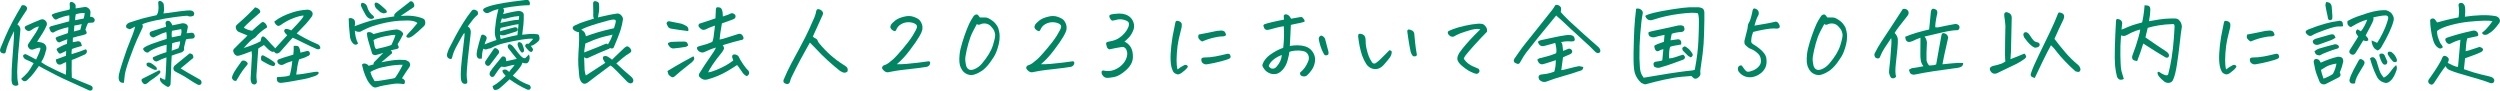 <?xml version="1.0" encoding="UTF-8"?><svg id="_レイヤー_2" xmlns="http://www.w3.org/2000/svg" viewBox="0 0 941.5 34.14"><defs><style>.cls-1{fill:#008563;stroke-width:0px;}</style></defs><g id="_レイヤー_1-2"><path class="cls-1" d="M6.91,31.96c-.43.33-.91.42-1.44.28-.53-.14-.85-.48-.97-1.02-.17-.68-.22-1.36-.14-2.04-.02-1.97.06-4.05.25-6.26v-.21c.19-2.3.37-4.55.52-6.77.16-2.21.21-3.61.16-4.2-.84,1.57-1.53,3.02-2.07,4.34-.54,1.32-.89,2.48-1.06,3.46-.12.49-.44.68-.97.56-.67-.07-1.07-.43-1.19-1.09.02-.4.12-.77.29-1.12l1.76-4.18c.77-1.8,1.72-3.75,2.84-5.84,1.13-2.09,2.11-3.81,2.95-5.17.1-.23.18-.42.25-.54.07-.13.26-.2.58-.23.7,0,1.2.32,1.51.95.07.23.02.54-.14.91-1.08,1.57-2.24,3.38-3.49,5.41.94.63,1.3,1.5,1.08,2.6l-.79,8.61-.07,1.27c-.17,2.09-.26,3.88-.29,5.38,0,1.78.1,3.09.29,3.94.1.33.14.64.14.95ZM7.99,29.67c.98-.84,1.77-1.61,2.36-2.29.59-.68,1.36-1.87,2.32-3.59-.82-.44-1.68-.85-2.59-1.23-.58-.19-1.01-.55-1.3-1.09-.1-.26-.1-.5,0-.74.24-.21.5-.33.79-.35.43.14.84.33,1.22.56l2.81,1.48c.34-.7.71-1.53,1.12-2.48.41-.95.56-1.6.47-1.95-.29-.05-.64-.02-1.06.09-.42.11-.89.26-1.42.47-.22.09-.43.14-.65.14-.58.02-1.04-.28-1.4-.91-.29-.47-.25-.93.11-1.37,1.34-2.02,2.27-3.4,2.77-4.17.5-.76.88-1.53,1.12-2.3-1.03.23-1.94.67-2.74,1.3-.91.66-1.72.55-2.41-.32-.34-.44-.28-.82.18-1.12,1.9-.89,3.8-1.71,5.72-2.46.67-.19,1.25-.04,1.73.46.48.49.64,1.05.47,1.69-.41.98-.94,1.99-1.58,3.01s-1.33,2.09-2.05,3.22c1.03.09,1.82.28,2.38.56.38.19.65.42.79.7.41.68.46,1.38.14,2.11-.24.98-.48,1.76-.72,2.32s-.59,1.23-1.04,2c.84.59,1.68,1.1,2.52,1.53.84.43,1.96.99,3.37,1.67,1.4.68,2.53,1.2,3.37,1.55.17-1.5.2-3.09.11-4.78-.67.26-1.13.46-1.37.62-.24.15-.52.26-.85.33-.32.07-.62.01-.9-.18-.28-.19-.46-.44-.56-.76-.1-.32-.17-.64-.22-.97,1.3-.47,2.58-.94,3.85-1.41l.07-1.83c-1.08.52-1.74.83-1.98.95-.24.12-.48.09-.72-.07-.29-.3-.59-.75-.9-1.34.02-.26.16-.46.4-.6.77-.42,1.43-.76,1.98-1.02.55-.26,1.06-.44,1.51-.56l.14-1.76c-.74.26-1.36.49-1.84.7-.43.21-.77.36-1.01.44-.24.08-.47.04-.7-.12-.23-.16-.41-.39-.56-.67-.14-.28-.23-.51-.27-.69-.04-.18.13-.36.49-.54,1.7-.61,3.08-1.09,4.14-1.44.07-.42.12-.91.14-1.48v-.74c-1.06.21-2.12.5-3.19.88-1.07.38-1.79.7-2.18.98-.34.26-.74.2-1.22-.18-.41-.75-.59-1.25-.56-1.49s.28-.44.74-.58c.72-.19,1.75-.47,3.1-.84,1.34-.37,2.56-.7,3.64-.98.05-.47.07-.9.07-1.28s-.01-.71-.04-.97c-.79.12-1.55.29-2.27.51-.72.22-1.24.4-1.55.54-.31.14-.71.33-1.19.56-.38-.05-.71-.26-.99-.65s-.46-.68-.56-.88c-.1-.2-.03-.36.2-.47.23-.12.56-.26.99-.42,1.51-.44,2.63-.74,3.37-.88.73-.14,1.45-.32,2.14-.53.07-.47.1-.84.07-1.11-.02-.27-.05-.6-.07-1,.05-.49.26-.74.65-.74.14,0,.31.04.5.11.48.28.8.54.95.79.16.25.21.77.16,1.56,1.18-.16,2.21-.33,3.1-.49.67-.14,1.27.01,1.78.46.52.45.75,1.01.7,1.69l-.14,1.51c.41-.07.8.01,1.19.25.26.23.44.46.52.69.08.22.05.47-.09.76-.19.31-.39.46-.59.47-.2.01-.47.02-.79.04-.32.01-.65.04-.99.09-.24.33-.58,1.16-1.01,2.5.41.73.55,1.21.43,1.44-.12.23-.62.46-1.51.67-1.51.33-2.72.65-3.64.95l-.04,1.69c.41-.07.88-.15,1.4-.25.24-.12.55-.14.92-.07s.64.29.79.67c.16.38.26.74.31,1.09-.31.09-.61.16-.9.21-.67.21-1.19.36-1.55.46-.36.09-.79.25-1.3.46-.14.87-.18,1.51-.11,1.93,1.27-.37,2.24-.69,2.92-.93.67-.25,1.46-.54,2.38-.9.31.14.46.43.45.86-.01.43-.25.79-.7,1.07-.77.31-1.46.61-2.09.91-.62.31-1.6.7-2.92,1.2-.05,2.88-.04,5.1.04,6.64,1.51.63,2.69,1.14,3.53,1.51.84.37,2.03.85,3.56,1.44.67.28.9.76.68,1.44-.12.26-.32.42-.61.47-.29.06-.54.02-.76-.12-2.26-1.05-4.49-2.07-6.7-3.04-2.21-.97-4.14-1.89-5.8-2.74-1.66-.86-3.02-1.57-4.1-2.14-1.08-.57-1.81-.98-2.2-1.21-.34.52-.92,1.32-1.75,2.43-.83,1.1-1.66,2.02-2.5,2.74-.19.26-.46.43-.81.53-.35.09-.66.04-.94-.18-.28-.21-.51-.45-.7-.7ZM27.83,11.85c.46-.09,1.26-.3,2.41-.63.24-1.05.42-1.77.54-2.14-.62.16-1.44.33-2.45.49l-.32.04-.18,2.25ZM31.89,4.89c-.98.02-1.68.08-2.09.16-.41.08-.83.19-1.26.33-.19.89-.26,1.64-.22,2.25.6-.12,1.14-.23,1.62-.35.48-.12,1-.21,1.55-.28.24-.73.37-1.43.4-2.11Z"/><path class="cls-1" d="M61.57,5.06c.5-.02,1.09-.09,1.75-.19.66-.11,2.12-.31,4.39-.62,2.27-.3,3.69-.4,4.27-.28.58.12.96.42,1.15.91,0,.68-.14,1.05-.43,1.12-.29.12-.62.19-.99.21-.37.02-.77-.07-1.21-.28-.55,0-2.02.15-4.41.46-2.39.31-4.87.73-7.43,1.28-2.57.55-4.27,1.05-5.11,1.49.34.45.32.98-.04,1.62-.62,1.31-1.27,2.7-1.93,4.17-.66,1.47-1.59,3.84-2.79,7.12l-.07.21c-1.15,3.16-1.75,5.38-1.8,6.64-.1.7-.18,1.45-.25,2.25-.74.05-1.25-.1-1.53-.44-.28-.34-.43-.74-.45-1.2-.02-.46.02-1,.14-1.63.1-.54.49-1.91,1.19-4.11.14-.4.29-.83.43-1.3.96-3,1.83-5.4,2.61-7.19s1.4-3.56,1.85-5.29c-.89.45-1.55.79-1.98,1.02-.62-.19-1.04-.37-1.24-.54-.2-.18-.25-.53-.13-1.07.38-.49.74-.78,1.06-.88.32-.09,1.24-.39,2.74-.88,1.5-.49,2.94-.89,4.32-1.2,1.38-.3,2.47-.55,3.26-.74.36-.44.59-1.02.68-1.72.1-.7.11-1.32.05-1.86-.06-.54-.09-.91-.09-1.12,0-.33.13-.54.4-.63.1-.02.19-.04.29-.04.14,0,.29.04.43.11.62.42.95.82.97,1.2.02.4.06.89.11,1.48.05.59-.02,1.23-.22,1.93ZM55.6,31.25c-.65.47-1.13.58-1.44.33-.31-.25-.55-.53-.72-.84-.17-.32-.18-.64-.04-.97,2.18-1.12,4.36-2.23,6.52-3.3.34.16.5.39.49.67-.01.28-.4.73-1.17,1.35-.77.62-1.43,1.11-2,1.46-.56.35-1.11.78-1.64,1.3ZM60.31,29.21c.98.59,1.62.84,1.91.77.19-1.9.31-3.57.34-5.01.04-1.44.08-2.56.13-3.36-1.32.45-2.44.91-3.35,1.41-.31.23-.77.15-1.37-.25-.43-.49-.55-.89-.36-1.2.26-.09.74-.3,1.44-.62.7-.32,1.91-.76,3.64-1.32l.07-2.78c-.43.07-1.15.26-2.16.58-1.01.32-1.96.68-2.84,1.09-.89.41-1.49.79-1.8,1.14-.34.28-.84.18-1.51-.32l-.18-.21c-.43-.47-.47-.84-.11-1.12.62-.47,1.56-.94,2.81-1.41,1.25-.47,2.36-.85,3.35-1.16l1.19-.39c.46-.14.86-.27,1.22-.39l.04-.32c.05-.73,0-1.48-.14-2.25-.65.19-1.16.35-1.55.49-.38.14-1.36.6-2.92,1.37-.26.28-.73.19-1.4-.28-.29-.33-.43-.69-.41-1.07s.25-.65.7-.79c1.44-.49,2.63-.87,3.56-1.14.94-.27,1.58-.46,1.94-.58-.07-.68-.14-1.12-.22-1.34.02-.4.23-.7.61-.91.31-.07.62-.02.94.14.48.42.82.95,1.01,1.58,1.63-.35,2.92-.62,3.85-.81.46,0,.85.08,1.19.23.34.15.56.36.68.62l.11.28c.05.19.02.47-.07.84-.14.56-.26,1.16-.36,1.79.41-.02.76-.05,1.04-.07.29-.07.6-.11.94-.11s.59.13.77.39c.18.26.29.59.34.98-.12.42-.31.67-.58.76-.26.08-.61.12-1.04.12s-1,.08-1.69.25c-.12.4-.26.91-.41,1.53-.16.62-.28,1.18-.38,1.67.26.68,0,1.23-.79,1.65-1.61.49-2.88.91-3.82,1.27-.12,1.97-.2,3.79-.23,5.47-.04,1.68-.1,3.44-.2,5.29-.02.26-.17.52-.43.77-.26.26-.54.32-.83.18-.67-.35-1.25-.74-1.75-1.16-.49-.42-.8-.83-.92-1.21-.12-.39-.12-.76,0-1.11ZM58.94,26.33c-.34,0-.64-.02-.9-.07-.89-.42-1.76-.88-2.63-1.37-.24-.33-.29-.7-.14-1.12.31-.19.65-.25,1.01-.18.48.02,1.3.55,2.45,1.58.36.31.43.69.22,1.16ZM64.74,14.06c1.58-.33,2.71-.56,3.38-.7.22-.77.28-1.46.18-2.07l-.07-.32c-.65.09-1.8.31-3.46.63-.07.38-.11.8-.11,1.27v.46c.02.26.05.5.07.74ZM64.67,19.09l2.52-.91c.36-.68.58-1.55.65-2.6-1.03.12-2.03.35-2.99.7l-.18,2.81ZM68.05,25.77c.58.38,1.44.9,2.59,1.56,1.15.67,2.21,1.27,3.19,1.81.97.54,1.53.85,1.67.95.46.49.53,1.03.22,1.62-.46.33-.89.37-1.3.14-1.03-.54-2.14-1.21-3.33-2.02s-2.31-1.48-3.37-2c-1.06-.53-1.74-.9-2.05-1.11-.5-.66-.5-1.3,0-1.93,1.7-1.36,3.53-2.85,5.47-4.46.14-.19.34-.25.59-.18s.51.19.77.35c.38.75.43,1.23.14,1.44-1.75,1.45-3.29,2.73-4.61,3.83Z"/><path class="cls-1" d="M93.23,24.22c-.79,1.01-1.39,1.76-1.78,2.25s-1.23,1.83-2.5,4.01c-.46.02-.82-.08-1.1-.32-.28-.23-.45-.55-.52-.95.12-.56.38-1.21.77-1.93.4-.73,1.29-2.04,2.68-3.94.17-.35.46-.53.88-.54.42-.01.8.14,1.13.44.46.33.6.66.43.98ZM99.42,16.95c-.36.19-.71.4-1.06.63-.35.23-.71.47-1.1.7-.02.26-.04.52-.04.77-.41,5.77-.62,8.89-.65,9.39-.02.54.04,1.34.18,2.39,0,.21-.08.42-.25.62-.17.2-.37.32-.61.37-.46,0-.84-.18-1.15-.53-.24-.54-.36-1.09-.36-1.65.12-2.55.29-5.48.5-8.79,0-.16-.01-.33-.04-.49-.02-.37-.05-.74-.07-1.09-.46.14-.95.33-1.48.56-.53.23-1.57.6-3.13,1.09-.89.28-1.56.01-2.02-.81-.12-.21-.22-.45-.29-.72-.07-.27-.04-.52.09-.74.13-.22.29-.4.49-.54,1.32-1.36,2.35-2.38,3.1-3.06.74-.68,1.3-1.24,1.66-1.69-1.08-.47-2.23-.95-3.46-1.44-.43-.28-.72-.68-.86-1.2-.19-.61-.04-1.11.47-1.51,1.49-1.29,2.8-2.48,3.92-3.57,1.13-1.09,2.06-2.04,2.81-2.87.38.09.74.22,1.08.39.79.54,1.04,1.08.76,1.62-1.25,1.05-2.3,1.97-3.15,2.74-.85.77-1.51,1.38-1.98,1.83-.47.45-.77.77-.92.98.19.28.62.54,1.3.79.67.25,1.28.39,1.84.44,1.06-1.01,2.06-1.9,3.02-2.67.19-.19.41-.36.67-.51.25-.15.52-.12.81.09.5.33.84.77,1.01,1.34.1.28.09.47-.02.58-.11.11-.28.22-.52.33-.62.38-1.3.89-2.03,1.53-.73.65-1.19,1.11-1.39,1.39-.19.28-.49.53-.9.76-.41.22-.92.63-1.55,1.21-.62.59-1.39,1.41-2.3,2.46.94-.28,1.5-.46,1.69-.54.19-.08.58-.23,1.17-.44.59-.21,1.18-.45,1.78-.72.6-.27,1.16-.54,1.69-.83.07-.35.16-.73.25-1.12.17-.66.54-.84,1.12-.56.43.33.88.75,1.33,1.27.38.42.76.84,1.12,1.27l.22.25c.46.47.85.87,1.19,1.2.12.12.2.25.25.39,1.85-2.06,3.37-3.73,4.57-4.99l-.25-.21c-.22-.21-.4-.41-.54-.6-.19-.26-.31-.49-.36-.7-.05-.21.02-.42.22-.63.19-.21.47-.28.83-.21.36.02.9.21,1.62.56,1.68-1.76,2.87-3.04,3.56-3.85.7-.81,1.06-1.39,1.08-1.74-.24-.05-.79.04-1.66.25s-1.91.58-3.15,1.11c-1.24.53-2.55,1.28-3.94,2.27-.36.23-.69.31-.99.21-.3-.09-.57-.3-.81-.63-.24-.33-.4-.66-.47-.98.96-.75,2.01-1.41,3.15-1.97,1.14-.56,2.46-1.08,3.96-1.55,1.5-.47,3.15-.77,4.95-.91.34-.07.71-.05,1.12.07.29.09.57.27.85.53.28.26.41.56.41.9s-.11.69-.32,1.04c-.7.96-1.44,1.89-2.23,2.78-.19.19-.38.39-.58.6-1.01,1.05-1.97,2.05-2.88,2.99.55.4,1.63,1.02,3.22,1.86,1.6.84,3.04,1.54,4.34,2.07.46.14.8.36,1.03.67.23.31.33.65.31,1.02-.29.26-.56.38-.81.37-.25-.01-.5-.08-.74-.19-1.18-.49-2.81-1.26-4.91-2.3-2.1-1.04-3.41-1.67-3.94-1.88-.46.45-1.11,1.17-1.96,2.16-.85,1-1.82,2.09-2.9,3.29-.22.21-.5.36-.86.46-.36.09-.67.01-.94-.25-.17-.14-.31-.29-.43-.46-.31.19-.66.16-1.04-.07-.38-.19-.79-.48-1.22-.88-.26-.26-.56-.56-.9-.91l-.54-.53ZM103.67,23.87c-.05.49-.2.8-.45.93-.25.13-.74.05-1.46-.23-.48-.19-1.56-.76-3.24-1.72-.22-.35-.28-.8-.2-1.35.08-.55.38-.76.88-.62,1.82.98,2.96,1.66,3.42,2.04.41.28.76.6,1.04.95ZM110.62,17.3c.41-.07.81-.08,1.21-.02.4.06.68.28.85.65.17.38.28.72.32,1.02.05.31.1.6.14.88.94-.21,1.58-.37,1.94-.49.26-.12.56-.16.88-.12.32.04.55.22.67.54.14.31.13.6-.05.9-.18.29-.45.46-.81.51-.43.26-.88.47-1.35.63-.47.16-1.06.35-1.78.56-.24.77-.43,1.54-.58,2.3-.14.76-.31,1.9-.5,3.43.58-.02,1.4-.11,2.48-.26,1.08-.15,2.58-.4,4.5-.76.55-.05.94-.05,1.15-.02s.32.19.31.46c-.01.27-.25.54-.72.81-.47.27-.93.45-1.39.54-1.18.44-2.38.77-3.62.97-1.24.2-2.53.43-3.87.7-1.34.27-2.76.49-4.25.65-.34.07-.7.04-1.08-.09-.38-.13-.63-.4-.74-.83s-.11-.82-.02-1.2c.84-.09,1.67-.16,2.5-.19.83-.04,1.59-.19,2.29-.47.46-1.59.78-3.4.97-5.41-.58.16-1.13.34-1.66.53-.53.19-1,.41-1.4.67-.91.47-1.7.33-2.38-.42-.38-.77-.22-1.27.5-1.48,1.27-.47,2.35-.83,3.24-1.07.89-.25,1.58-.46,2.09-.65.07-.54.11-1.04.13-1.49.01-.46.02-1.05.02-1.78Z"/><path class="cls-1" d="M150.9,5.98c1.73-.12,3.24-.11,4.54.04s2.51.43,3.64.88c.58.14.92.54,1.04,1.2.12.66-.01,1.22-.4,1.69-1.73,1.66-3.07,2.85-4.03,3.55-.94.7-1.64.98-2.11.84-.47-.14-.64-.37-.52-.7.29-.42.75-.96,1.39-1.62.64-.66,1.2-1.29,1.69-1.9.49-.61.85-1.03,1.06-1.27-.36-.37-1.01-.65-1.96-.83-.95-.18-2.53-.19-4.73-.05s-4.51.51-6.89,1.11c-2.39.6-4.19,1.19-5.42,1.78-1.22.56-1.97.93-2.23,1.11-.26.18-.65.23-1.15.16s-.9-.22-1.19-.46c.02.7.14,1.52.34,2.46.2.94.5,1.73.88,2.39-.53.56-1.08.63-1.66.21-.74-.66-1.2-1.52-1.37-2.6-.19-1.62-.32-3.01-.4-4.17-.07-1.16-.11-2.1-.11-2.83.46-.23.92-.23,1.4,0,.48.21.77.49.88.84s.15.71.13,1.07c-.02.36-.08.69-.18.97,2.45-.91,4.51-1.61,6.19-2.09,1.68-.48,4.61-1.01,8.78-1.6-.1-.16-.1-.4,0-.7.17-.33.6-.76,1.3-1.28.7-.53,1.42-1.08,2.16-1.67.74-.59,1.45-1.14,2.12-1.65.14-.26.36-.39.65-.39.1,0,.22.02.36.07.43.14.73.56.9,1.27.1.54-.08.91-.54,1.12-1.22.84-2.75,1.86-4.57,3.06ZM139.77,7.14c-.84-.07-1.55-.61-2.12-1.62-.58-1.01-1.1-2.02-1.58-3.02-.12-.28-.17-.55-.14-.81.05-.47.31-.67.79-.6.84.21,1.38.73,1.62,1.55.14.68.43,1.31.85,1.9.42.59.89,1.07,1.42,1.44.29.4.34.68.14.84-.19.16-.52.27-.97.32ZM141.36,20.78c-.84-.05-1.3-.42-1.37-1.12-.67-2.16-1.14-3.71-1.4-4.68-.26-.96-.4-1.8-.4-2.53.19-.3.55-.42,1.06-.35.52.07.97.32,1.35.74,1.85-.54,3.59-.95,5.24-1.25,1.64-.29,2.85-.46,3.62-.51.5.07.97.23,1.4.49.5.35.81.67.92.95.11.28.07.53-.13.74-.7,1.38-1.33,2.51-1.91,3.38.19.38.33.72.41,1.02.08.31-.1.55-.56.74l-2.45.56c.43.38.6.74.5,1.09l-4.03,3.41c1.7-.37,3.26-.64,4.68-.81,1.42-.16,2.76-.19,4.03-.07.5.02,1.03.22,1.58.6.65.63.74,1.32.29,2.07-.82,1.12-1.75,2.53-2.81,4.22.38.16.72.41,1.01.74.12.33.13.67.04,1.04-.1.36-.4.49-.9.37-1.18-.19-2.35-.19-3.53-.02-1.18.18-2.3.36-3.38.56-1.08.2-1.97.43-2.66.69-.79.26-1.46.06-2.02-.6-.7-.63-1.29-1.44-1.78-2.43-.49-.98-.92-2.06-1.28-3.23-.12-.54-.3-1.25-.54-2.14.05-.26.23-.43.56-.51.32-.08.7-.03,1.12.16.42.19.68.42.77.7.65-.19,1.28-.37,1.91-.56-.07-.33.01-.62.25-.88,1.78-1.78,2.9-2.93,3.38-3.45-.7.26-1.69.55-2.99.88ZM151.65,24.4c-1.61-.02-3.35.12-5.22.44-1.87.32-3.36.68-4.46,1.09-1.1.41-1.93.8-2.48,1.18.22.75.41,1.31.59,1.67.18.36.51.95.99,1.78.77,0,1.61-.09,2.54-.26s1.86-.33,2.81-.46c.95-.13,1.72-.29,2.32-.47,1.06-1.45,2.03-3.1,2.92-4.96ZM140.67,15.12c.22,1.29.35,2.06.41,2.3.06.25.23.6.52,1.07,1.25-.28,2.33-.53,3.24-.76.91-.22,1.78-.5,2.59-.83.36-.84.64-1.48.85-1.92.2-.43.41-1.04.63-1.81-.58-.09-1.88.07-3.91.49-2.03.42-3.47.9-4.34,1.44ZM143.27,4.61c-.6-.52-1.18-1.04-1.73-1.58-.24-.42-.4-.83-.47-1.23-.05-.7.28-.96.97-.77.55.28,1.06.63,1.51,1.05.46.42.88.8,1.28,1.14.4.34.65.62.76.84.11.22.11.44.02.65-.62.28-1.08.38-1.37.28-.29-.09-.61-.22-.97-.39Z"/><path class="cls-1" d="M176.13,9.98c.48.23.81.59.99,1.07.18.48.23.97.16,1.46-.36,2.95-.67,5.74-.94,8.37-.05.52-.11,1.02-.18,1.51-.29,3.07-.43,5.02-.41,5.84.01.82.08,1.51.2,2.07.05.21.06.43.04.67-.02.23-.16.42-.4.56-.67.16-1.2,0-1.58-.49-.26-.42-.41-.88-.43-1.37-.12-1.52-.04-3.63.25-6.33.05-.37.08-.74.11-1.09.26-2.46.58-5.21.94-8.26.1-.75.1-1.29,0-1.62-.22.23-.6.83-1.15,1.78-.55.95-1.2,2.13-1.94,3.53-.74,1.41-1.25,2.72-1.51,3.94-.1.54-.42.72-.97.53-.77-.3-1.09-.87-.97-1.69.17-.68.4-1.35.68-2,.86-1.73,1.72-3.39,2.57-4.96.85-1.57,1.78-3.17,2.79-4.8,1.01-1.63,2.12-3.22,3.35-4.76.24-.23.51-.33.81-.3.3.04.57.12.81.26.34.16.55.4.63.72.08.32.05.64-.09.97-.58.42-1.16,1-1.75,1.74-.59.74-1.25,1.62-2,2.65ZM196.65,13.08c2.14-.26,3.58-.36,4.32-.32.74.05,1.25.1,1.53.16.28.06.45.22.52.49.07.27.12.51.14.72.1.49-.04.96-.4,1.41-.72.63-1.28,1.07-1.69,1.3-.41.23-.79.38-1.15.42.41.56.7,1,.86,1.3-.19.66-.41.99-.67,1-.25.01-.53-.1-.85-.33-.38-.37-.71-.73-.99-1.07-.28-.34-.45-.62-.52-.83.1-.42.24-.69.43-.79.19-.11.49-.12.9-.05.79-.8,1.36-1.41,1.69-1.83-.55-.19-1.97-.1-4.27.26-2.29.36-4.47.8-6.53,1.3-2.06.5-3.79,1.15-5.18,1.95-.7.12-1.15.23-1.35.33-.2.11-.4.15-.59.12-.19-.02-.48-.12-.86-.28-.24.84-.38,1.48-.41,1.9-.04.42-.08,1.03-.13,1.83-.34.05-.62.06-.86.05-.24-.01-.48-.13-.72-.37-.19-.26-.31-.57-.36-.95-.05-.35.01-.95.18-1.79l.04-.28c.22-.98.44-1.85.67-2.6.23-.75.47-1.59.74-2.53.17-.54.54-.69,1.12-.46.96.38,1.25,1.02.86,1.93-.26.45-.47,1-.61,1.65.98-.42,2.22-.89,3.71-1.41.24-.07.49-.15.76-.25-.5-1.15-.71-2.36-.61-3.62.12-1.34.26-2.57.43-3.71.17-1.14.47-2.57.9-4.31-.84.19-1.55.4-2.14.65-.59.25-1.09.49-1.49.72-.55.26-1.1.18-1.66-.25-.65-.56-.64-1.05.04-1.48,1.1-.56,2.66-1.05,4.68-1.46,2.02-.41,3.95-.74,5.8-.98,1.85-.25,3.48-.45,4.9-.62.17-.02.34-.04.5-.04h.32c.29.02.55.25.77.69.23.43.21.87-.05,1.32-1.06,0-2.16.05-3.31.16s-2.32.25-3.51.42-2.19.35-3.01.51c.14.28.24.54.29.77.05.23-.07.73-.36,1.48,1.22-.33,2.4-.6,3.53-.83,1.13-.22,1.96-.35,2.48-.37.53.05.95.21,1.28.47.32.27.49.6.49,1,.02,1.27-.01,2.44-.11,3.52-.1,1.1-.25,2.41-.47,3.94ZM182.75,23.13c.43-.68.95-1.44,1.55-2.29.6-.84,1.1-1.58,1.51-2.21.31-.54.72-.66,1.22-.35,1.1.7,1.24,1.48.4,2.32-.7.91-1.61,2.12-2.74,3.62-.31.52-.73.69-1.26.53-.67-.37-.9-.91-.68-1.62ZM191.75,27.11c.24-.44.59-.91,1.06-1.41.47-.49.8-.93.99-1.3-.12-.02-.42.02-.9.12-.48.11-1.03.25-1.66.44-.62.19-1.09.28-1.4.26-.31-.01-.67-.05-1.08-.12-.5.47-.95,1.01-1.35,1.62s-.85,1.28-1.35,2c-.24.21-.52.3-.83.28-.46-.19-.74-.53-.86-1.02-.02-.31.05-.63.22-.98.58-.87,1.32-1.84,2.23-2.92.91-1.08,1.64-1.98,2.2-2.71.24-.16.56-.18.97-.04.41.14.64.72.68,1.72,1.39-.28,2.71-.57,3.96-.88-.48-.56-1.01-1.21-1.58-1.95-.58-.74-1.14-1.46-1.69-2.16l-.14-.56c-.07-.23,0-.46.22-.67s.49-.24.83-.09c.34.15.64.38.9.69.89,1.15,1.64,2.1,2.25,2.85.61.75,1.07,1.21,1.39,1.37.55.4,1.01.36,1.37-.11.36-.33.7-.67,1.01-1.02.34.77.37,1.51.11,2.21-.26.73-.63,1.1-1.1,1.12-.47.02-.95-.06-1.46-.25-.14.68-.68,1.56-1.6,2.64-.92,1.08-1.6,1.83-2.03,2.25.38.28.92.67,1.6,1.18.68.5,1.46.97,2.32,1.39.86.42,1.67.75,2.41.98.29.37.44.67.45.9.01.22-.08.44-.27.65-.19.21-.49.28-.9.21-1.27-.56-2.45-1.17-3.55-1.81-1.09-.65-2.18-1.35-3.26-2.13-.74.7-1.4,1.32-1.98,1.85-.58.53-1.14,1.01-1.69,1.46-.55.44-1.06.67-1.51.67-.29.12-.55.05-.77-.19s-.38-.65-.45-1.21c.98-.54,1.88-1.15,2.68-1.83.8-.68,1.55-1.37,2.25-2.07-.19-.23-.43-.5-.72-.79-.29-.29-.47-.67-.54-1.14.36-.42.86-.54,1.51-.35.46.31.82.59,1.08.84ZM188.55,14.7c.77-.19,1.63-.41,2.59-.67.96-.26,2.2-.53,3.71-.81.12-.91.23-1.89.32-2.92.05-.4.08-.8.11-1.2-1.06.14-1.93.3-2.61.47-.68.18-2.06.49-4.12.93-.17.35-.25.79-.25,1.3.74-.26,1.73-.54,2.95-.84,1.22-.3,2.1-.54,2.63-.7.36-.05.65.05.86.28l.22.32c.1.52-.07.84-.5.98-.86.28-1.52.49-1.96.63-.44.14-1.09.34-1.93.6-.24.09-.47.16-.68.21-.19.02-.37.04-.54.04-.41,0-.76-.08-1.04-.25.02.42.06.76.11,1.02.05.31.1.5.14.6ZM195.5,6.05c-1.2.09-2.29.26-3.28.51-.98.25-1.63.41-1.94.49-.31.08-.73.04-1.26-.12-.31.82-.5,1.38-.58,1.69,1.15-.23,2.3-.47,3.44-.72,1.14-.25,2.31-.4,3.51-.47.07-.42.11-.88.11-1.37ZM196.58,19.86c-.38-.3-.66-.62-.83-.95-.26-.47-.47-.91-.61-1.32-.14-.41-.22-.72-.22-.93.1-.77.49-.98,1.19-.63.31.16.52.39.61.67.29.66.5,1.34.65,2.04.1.54-.17.91-.79,1.12Z"/><path class="cls-1" d="M218.07,12.16c-1.03-.16-1.79-.55-2.27-1.16-.29-.56-.1-1.02.58-1.37,1.49-.73,2.81-1.25,3.96-1.58,1.15-.33,2.27-.68,3.35-1.05-.26-.44-.35-1.14-.25-2.07-.02-1.71-.05-2.93-.07-3.66.02-.56.26-.84.72-.84.1,0,.2.01.32.04.67.16,1.06.45,1.15.84.17,1.55.11,2.93-.18,4.15l-.18,1.09c.79-.16,1.84-.4,3.13-.7,1.3-.3,2.56-.54,3.78-.7.67-.19,1.29.02,1.85.62.56.6.76,1.23.59,1.88-.19,1.2-.46,2.34-.79,3.45-.12.38-.24.74-.36,1.09-.5,1.43-1.21,3.2-2.12,5.31-.1.38-.3.62-.61.72-.31.11-.65.05-1.01-.16-.1.26-.4.45-.9.56-2.26.91-4.02,1.67-5.29,2.27-1.27.6-2.03.94-2.27,1.04-.24.09-.65-.02-1.22-.35.05,2.3.11,3.87.18,4.71.07.84.23,1.56.47,2.14,1.13-.7,2.39-1.52,3.8-2.46,1.4-.94,2.59-1.71,3.55-2.32-.29-.3-.54-.69-.76-1.16-.12-.21-.19-.42-.2-.62-.01-.2.1-.43.34-.69.41-.12.82-.12,1.22,0,.79.42,1.43.86,1.91,1.3.86-.84,1.7-1.65,2.5-2.41.8-.76,1.55-1.47,2.25-2.13.14-.12.32-.23.52-.35.2-.12.39-.16.56-.14.62.23,1.07.66,1.33,1.27.22.49.06.9-.47,1.23-.86.49-1.76,1.12-2.68,1.9s-1.72,1.45-2.39,2.04c1.18,1.08,2.22,2.03,3.13,2.87.91.83,1.74,1.54,2.48,2.13.36.3.61.66.74,1.05.13.4.05.78-.23,1.16-.38.3-.78.37-1.19.21-.41-.16-.72-.38-.94-.63-1.34-1.41-2.6-2.71-3.78-3.9-1.18-1.2-1.99-1.9-2.45-2.11-4.54,3.35-7.31,5.44-8.32,6.26-1.32,1.03-2.34.75-3.06-.84-.17-.28-.29-.89-.38-1.81-.08-.93-.19-2.19-.31-3.78-.07-1.38-.06-2.86.04-4.43,0-.23.01-.47.04-.7.14-1.83.22-3.33.22-4.5s-.01-2.06-.04-2.67ZM218.9,11.18c.17.09.39.24.67.44.28.2.5.45.67.76.17.33.31.75.43,1.27,1.68-.61,3.25-1.13,4.7-1.56,1.45-.43,3.4-.92,5.85-1.46.19-.59.36-1.13.5-1.63.14-.5.2-.9.18-1.18,0-.28-.28-.43-.83-.46-.62-.02-2.6.46-5.92,1.46-3.32,1-5.41,1.79-6.25,2.37ZM225.92,14.24c-1.3.4-3.12,1.11-5.47,2.14-.17.89-.29,1.69-.36,2.39-.02.35-.05.68-.07.98,4.25-1.64,6.68-2.62,7.31-2.94.62-.32,1.06-.43,1.3-.33l.32.25c.38-.63.7-1.19.94-1.67.24-.48.5-1.15.79-2.02-.22.05-.42.09-.61.14-1.58.35-2.96.7-4.14,1.05Z"/><path class="cls-1" d="M259.18,11.71c-1.97-.23-4.09-.54-6.37-.91-.6-.09-1.03-.36-1.28-.81-.25-.44-.43-.87-.52-1.27.24-.66.72-.87,1.44-.63,1.58.33,2.94.6,4.07.81.65.19,1.36.52,2.12.98.34.28.53.59.58.91.05.33.04.63-.04.91ZM251.36,26.75c.67-.4,1.63-.97,2.88-1.72,1.25-.75,3.54-2.03,6.88-3.83.19.19.31.46.34.81.04.35-.26.82-.88,1.41-1.73,1.36-3.08,2.44-4.07,3.25-.98.81-1.61,1.34-1.87,1.6-.5.52-.93.79-1.28.83-.35.04-.88-.3-1.6-1-.17-.45-.3-.89-.4-1.34ZM259.21,17.12c-.38.26-.7.43-.94.53-1.56.26-3.12.46-4.68.6-.53,0-.98-.2-1.35-.6-.37-.4-.59-.73-.67-1-.07-.27-.01-.45.18-.54.19-.09.48-.2.86-.32,1.58-.09,3.2-.14,4.86-.14.29-.02.58.02.86.12.29.11.48.29.58.56.1.27.19.53.29.79ZM263.68,17.3c1.37-.37,2.24-.62,2.61-.74.37-.12,1.01-.37,1.93-.77.19-.28.36-.87.5-1.76l.04-.35c.14-1.1.25-1.94.32-2.53.07-.59.13-1.09.18-1.51-.74.26-1.39.49-1.94.7-.55.21-1.09.46-1.62.74-.55.23-1.04.23-1.46-.02s-.76-.56-1.03-.95c-.26-.39-.22-.78.14-1.18,1.06-.35,2.13-.7,3.22-1.04,1.09-.34,2.05-.66,2.86-.97.1-1.43.16-2.62.18-3.59.07-.33.22-.53.43-.6h.25c.19,0,.42.02.68.07.41.09.7.35.86.76.17.41.27.8.31,1.16.04.36.07.86.09,1.49.38-.16.81-.31,1.28-.44.47-.13,1.07-.38,1.82-.76.5-.14,1.03.06,1.58.6.31.84-.04,1.43-1.04,1.76-1.2.42-2.53.9-4,1.44-.24,1.31-.44,2.56-.61,3.73-.1.82-.18,1.61-.25,2.36.84-.16,1.83-.43,2.97-.81,1.14-.37,2.39-.77,3.76-1.2.84-.37,1.5-.18,1.98.6.58.98.31,1.52-.79,1.62-.72.16-1.64.4-2.77.72-1.13.32-2.46.71-4,1.18.46.59.61,1.07.45,1.46-.16.39-.41.81-.77,1.28-1.56,1.9-2.76,3.5-3.6,4.8s-1.36,2.2-1.55,2.69c.7-.05,1.72-.35,3.08-.9,1.36-.55,2.54-1.11,3.56-1.69,1.02-.57,1.96-1.2,2.83-1.88-.34-.8-.48-1.34-.43-1.63.05-.29.19-.49.43-.58.24-.09.55-.09.94,0,.38.09.72.31,1.01.63.36.82.95,1.82,1.76,3.01.82,1.18,1.46,1.96,1.94,2.34.17.26.28.52.32.79.05.27-.02.53-.2.77-.18.25-.41.44-.7.58-.6-.28-1.09-.67-1.46-1.16-.37-.49-.73-1.01-1.08-1.55-.35-.54-.71-1.03-1.1-1.48-1.27.84-2.51,1.62-3.71,2.32-1.2.7-2.43,1.31-3.69,1.83-1.26.52-2.54.95-3.83,1.3-1.08.28-2.05-.04-2.92-.95-.31-.42-.34-.87-.07-1.34,1.51-2.44,2.85-4.46,4.01-6.08,1.16-1.62,1.91-2.84,2.25-3.66-.89.26-1.66.52-2.32.79-.66.27-1.18.5-1.55.69-.37.19-.73.32-1.06.39-.41.02-.8-.06-1.19-.26-.38-.2-.68-.5-.9-.9-.17-.33-.19-.59-.07-.79.12-.2.49-.38,1.12-.54Z"/><path class="cls-1" d="M305.01,16.03l-.36.63c-1.01,1.81-2.06,3.72-3.17,5.73-1.2,2.25-2.34,4.5-3.42,6.75-.24.52-.42,1.04-.54,1.58-.19.75-.66,1.04-1.4.88-.89-.21-1.24-.7-1.04-1.48.89-2.16,1.9-4.29,3.02-6.4.84-1.59,1.72-3.21,2.63-4.85.29-.54.58-1.09.86-1.65,1.22-2.23,2.24-4.24,3.06-6.05.82-1.8,1.51-3.38,2.09-4.71.22-.56.4-1.12.54-1.69,0-.26.07-.56.22-.91.1-.28.32-.42.68-.42.07,0,.16.01.25.04.38.07.74.27,1.08.6.34.33.48.69.43,1.09-.05.33-.16.62-.32.88-.98,2.23-2,4.48-3.06,6.75-.17.35-.32.7-.47,1.05.29.12.52.27.68.46.41.12.73.32.97.6.12.19.22.4.29.63.14.35.38.7.72,1.05,2.54,3.07,5.51,5.67,8.89,7.8.34.26.68.49,1.04.7.24.16.41.41.52.74.11.33.09.7-.05,1.12-.6.47-1.2.56-1.8.28-.41-.19-.73-.35-.97-.49-1.51-1.2-3.05-2.51-4.63-3.94-1.57-1.43-3.15-3-4.73-4.71-.67-.63-1.26-1.23-1.76-1.79l-.25-.28Z"/><path class="cls-1" d="M337.67,24.19c1.1.02,2.31-.02,3.62-.12,1.31-.11,2.87-.27,4.68-.49,1.81-.22,3.08-.39,3.8-.51.38.07.56.29.54.67-.02.38-.17.69-.43.95-.26.26-.53.41-.79.46-1.42.26-3.49.53-6.23.83-2.74.29-4.59.53-5.56.7-.97.18-1.94.36-2.9.54-.26.02-.52-.02-.77-.12s-.48-.25-.68-.42c-.2-.18-.38-.36-.54-.56-.16-.2-.23-.44-.23-.72.1-.3.28-.55.54-.74.79-.23,1.51-.6,2.14-1.11.64-.5,1.21-.98,1.71-1.42.5-.44,1.6-1.65,3.28-3.6,1.68-1.96,2.98-3.67,3.89-5.15s1.44-2.5,1.58-3.06-.11-1.02-.77-1.39c-.66-.36-1.46-.55-2.41-.56-.95-.01-1.87.23-2.75.72-.89.49-1.54,1.25-1.94,2.29-.17.28-.37.4-.59.35-.23-.05-.5-.19-.83-.42-.32-.23-.55-.5-.67-.81-.12-.3-.07-.67.14-1.09.22-.42.73-.96,1.55-1.62.82-.66,1.96-1.16,3.42-1.51.62-.16,1.22-.25,1.8-.25.72,0,1.39.13,2.02.39,1.1.42,1.82.86,2.16,1.32.34.46.59.94.77,1.46.18.52.23,1.1.16,1.74-.07.65-.48,1.61-1.22,2.88-.74,1.28-1.94,3.01-3.6,5.19-1.66,2.18-3.28,3.91-4.86,5.2Z"/><path class="cls-1" d="M367.39,27.91c-1.08.47-2.15.47-3.2.02s-1.82-1.25-2.3-2.37c-.31-.59-.5-1.31-.58-2.16-.07-.85-.04-1.87.09-3.06.13-1.18.47-2.65,1.01-4.41s1.11-3.4,1.71-4.92c.6-1.52,1.09-2.6,1.48-3.22.38-.62.76-1.22,1.12-1.81.38-.35.72-.53,1.01-.53h.22c.31.12.67.49,1.08,1.12.94-.02,1.69-.02,2.25.02.56.04,1.34.41,2.34,1.12,1,.72,1.76,1.63,2.29,2.76.67,1.97.74,4.02.22,6.15-.53,2.13-1.16,3.77-1.91,4.9-.74,1.14-1.24,1.86-1.48,2.16-1.13,1.48-2.2,2.53-3.22,3.15-1.02.62-1.72.98-2.11,1.07ZM369.12,9.21c-.55.19-.96.13-1.22-.18-1.15,2.02-1.97,3.67-2.45,4.96-.5,1.38-.97,3-1.39,4.85-.42,1.85-.6,3.13-.54,3.83s.17,1.42.34,2.14c.5,1.43,1.51,1.85,3.02,1.27.55-.21,1.08-.5,1.58-.88.5-.37.97-.82,1.4-1.34,2.06-2.44,3.43-4.72,4.09-6.86.66-2.13.93-3.52.81-4.15-.1-.56-.24-1.04-.43-1.42-.19-.39-.57-.88-1.13-1.49-.56-.61-1.22-.97-1.98-1.07-.76-.11-1.46,0-2.11.33Z"/><path class="cls-1" d="M391.95,24.19c1.1.02,2.31-.02,3.62-.12,1.31-.11,2.87-.27,4.68-.49,1.81-.22,3.08-.39,3.8-.51.38.07.56.29.54.67-.02.38-.17.69-.43.95-.26.26-.53.41-.79.46-1.42.26-3.49.53-6.23.83-2.74.29-4.59.53-5.56.7-.97.18-1.94.36-2.9.54-.26.02-.52-.02-.77-.12s-.48-.25-.68-.42c-.2-.18-.38-.36-.54-.56-.16-.2-.23-.44-.23-.72.1-.3.28-.55.54-.74.79-.23,1.51-.6,2.14-1.11.64-.5,1.21-.98,1.71-1.42.5-.44,1.6-1.65,3.28-3.6,1.68-1.96,2.98-3.67,3.89-5.15s1.44-2.5,1.58-3.06-.11-1.02-.77-1.39c-.66-.36-1.46-.55-2.41-.56-.95-.01-1.87.23-2.75.72-.89.49-1.54,1.25-1.94,2.29-.17.28-.37.4-.59.35-.23-.05-.5-.19-.83-.42-.32-.23-.55-.5-.67-.81-.12-.3-.07-.67.14-1.09.22-.42.73-.96,1.55-1.62.82-.66,1.96-1.16,3.42-1.51.62-.16,1.22-.25,1.8-.25.72,0,1.39.13,2.02.39,1.1.42,1.82.86,2.16,1.32.34.46.59.94.77,1.46.18.52.23,1.1.16,1.74-.07.65-.48,1.61-1.22,2.88-.74,1.28-1.94,3.01-3.6,5.19-1.66,2.18-3.28,3.91-4.86,5.2Z"/><path class="cls-1" d="M419.94,7.59c-.29.05-.57.1-.85.16-.28.06-.52-.05-.72-.32-.2-.27-.37-.55-.49-.84-.12-.29-.14-.53-.07-.72.07-.21.34-.37.79-.47.46-.11,1.22-.19,2.3-.26.19-.02.4-.04.61-.04.86,0,1.68.13,2.45.39,1.15.42,2.01,1.14,2.57,2.16.56,1.02.71,2.1.45,3.25-.5,1.41-1.13,2.5-1.89,3.27s-1.3,1.28-1.64,1.51c.89.35,1.66,1,2.3,1.95s.95,2.27.9,3.97c-.05,1.7-.9,3.3-2.56,4.8-1.63,1.48-3.15,2.35-4.55,2.62-1.4.27-2.42.36-3.04.26-.46-.12-.82-.34-1.08-.67-.26-.33-.43-.62-.5-.86-.07-.25-.08-.5-.04-.77.05-.27.25-.42.61-.44,1.46.35,2.84.28,4.14-.23,1.3-.5,2.4-1.27,3.31-2.3.91-1.03,1.44-2.19,1.58-3.48.05-.54-.04-1.08-.25-1.63-.22-.55-.53-.91-.95-1.09-.42-.18-.88-.18-1.39-.02-1.06.16-2.23.39-3.53.67-.38.14-.68.15-.88.02-.2-.13-.4-.32-.59-.58-.34-.96-.44-1.56-.31-1.79.13-.23.58-.41,1.35-.53,1.37-.23,2.49-.64,3.37-1.21.88-.57,1.61-1.21,2.2-1.9.59-.69,1.03-1.39,1.33-2.09.3-.7.38-1.3.23-1.79-.14-.47-.77-.85-1.87-1.14-1.1-.29-2.21-.24-3.31.16Z"/><path class="cls-1" d="M447.37,25.14c-.31.49-.69.93-1.13,1.3-.44.38-.88.73-1.31,1.05-.41.28-.78.45-1.12.51-.34.06-.74-.04-1.21-.3-.47-.26-.8-.66-.99-1.2-.43-.87-.68-2.09-.76-3.67-.07-1.58.02-3.49.27-5.73.25-2.24.63-4.46,1.13-6.66.19-.77.31-1.37.36-1.79.07-.44.2-.7.4-.77.1-.02.2-.04.32-.04s.28.02.47.07c.34.07.64.23.9.47.26.25.38.54.36.88-.02.34-.04.64-.04.9-.41,1.55-.78,3.09-1.12,4.64-.34,1.55-.57,3.29-.7,5.22-.13,1.93-.14,3.4-.04,4.39.11,1,.21,1.58.31,1.74.72-.59,1.45-1.07,2.2-1.44.24-.16.47-.26.7-.28.23-.02.43.02.61.14.18.12.31.31.38.56ZM452.74,15.64c-.26-.12-.49-.26-.68-.42-.19-.16-.37-.36-.54-.58-.17-.22-.26-.46-.27-.7-.01-.25.04-.56.16-.93,2.3-.42,4.58-.88,6.84-1.37.62-.07,1.15-.12,1.57-.14.42-.02.8.06,1.15.26.35.2.61.69.77,1.46-.31.28-.64.44-.97.47-.34.04-.67.05-1.01.05s-.97.09-1.91.28c-.94.19-1.78.4-2.52.63-.74.23-1.61.56-2.59.98ZM454.9,24.15c-.91.26-1.68.01-2.3-.74-.19-.52-.24-.93-.14-1.25.1-.32.44-.49,1.04-.51,1.42,0,2.83-.13,4.25-.4,1.42-.27,2.81-.58,4.18-.93.72-.16,1.17-.04,1.35.39.18.42.22.74.13.95-.1.21-.37.41-.83.6-.46.19-1.43.48-2.93.88-1.5.4-3.08.74-4.73,1.02Z"/><path class="cls-1" d="M483.25,18.07c.17-1.43.27-2.82.31-4.17.04-1.35,0-2.69-.09-4.03-1.01.16-1.88.34-2.63.53-.74.19-1.52.4-2.34.63-.29.05-.6.12-.94.21-.34.09-.65.06-.94-.11-.29-.16-.49-.41-.61-.74-.12-.33-.19-.57-.22-.72-.02-.15.08-.32.32-.51.53-.21,1.56-.5,3.1-.86,1.54-.36,2.98-.66,4.32-.9-.02-.56-.05-1.08-.07-1.55.19-.3.44-.46.76-.46h.07c.34.02.66.15.97.39.31.23.64.66.97,1.27,1.56-.28,2.59-.47,3.1-.56.24-.05.49-.08.74-.09.25-.01.56.25.94.77s.41.89.13,1.07c-.48.16-.93.29-1.35.37-.42.08-.92.18-1.51.3-.59.12-1.3.27-2.14.46-.07,1.12-.13,2.3-.16,3.53s-.11,2.7-.23,4.41c.91-.16,1.87-.25,2.88-.25s1.99.14,2.95.42c1.18.38,2.11,1.07,2.79,2.07.68,1.01.98,2.1.88,3.29-.1,1.18-.47,2.29-1.12,3.32-.55.8-1.16,1.52-1.84,2.18-.26.23-.56.37-.88.42-.32.05-.66.02-1.01-.09-.35-.11-.58-.28-.7-.51-.12-.23-.14-.52-.07-.84.7-.56,1.29-1.19,1.78-1.88.49-.69.88-1.4,1.17-2.13.34-.73.43-1.43.27-2.11-.16-.68-.55-1.23-1.17-1.65-.22-.14-.67-.27-1.35-.4-.68-.13-1.5-.16-2.45-.09-.95.07-1.71.22-2.29.46-.05.61-.26,1.65-.65,3.11-.38,1.47-1.03,2.7-1.94,3.71-.94.98-1.86,1.51-2.77,1.56-.91.06-1.72-.09-2.41-.46-.7-.36-1.24-.8-1.62-1.32-.41-.54-.66-.97-.76-1.28-.1-.32.06-.85.47-1.6.6-1.01,1.35-1.84,2.25-2.5.9-.66,1.79-1.22,2.68-1.69.89-.47,1.69-.81,2.41-1.02ZM477.81,24.86c.14.28.37.53.67.76.3.22.67.29,1.12.21.44-.08.82-.31,1.13-.69.6-.66,1.07-1.35,1.4-2.09.34-.74.54-1.52.61-2.34-1.18.42-2.23,1-3.15,1.74-.92.74-1.52,1.54-1.78,2.41ZM498.59,20.36c-.53-.89-.96-1.89-1.3-2.99-.34-1.1-.55-2-.65-2.71,0-.42.18-.8.54-1.12.22-.14.43-.16.65-.07.22.09.43.23.65.4.22.18.4.44.54.79.43,1.62.86,3.25,1.3,4.89.05.52-.01.86-.18,1.02-.17.16-.41.26-.74.28-.32.02-.59-.14-.81-.49Z"/><path class="cls-1" d="M521.18,24.36c-.41.49-.9.9-1.48,1.21-.58.32-1.2.46-1.87.44-.67-.02-1.3-.2-1.87-.54-.58-.34-1.04-.78-1.4-1.32-.65-1.01-1.16-2.06-1.55-3.15-.38-1.09-.7-2.26-.95-3.5-.25-1.24-.45-2.53-.59-3.87.02-.52.13-.8.32-.86.19-.06.46-.06.79,0,.34.06.64.18.92.37.28.19.47.44.58.76s.17.64.2.97c-.02,1.2.1,2.39.38,3.57.28,1.18.56,2.13.86,2.85.3.72.7,1.45,1.21,2.2.34.47.77.57,1.3.32.41-.26.94-.68,1.58-1.27.65-.59,1.28-1.2,1.89-1.85.61-.64,1.19-1.24,1.75-1.78.38.05.64.16.77.33.13.18.14.5.04.98-.11.48-.29.92-.56,1.32-.26.4-1.03,1.34-2.3,2.81ZM533.6,20.67c-.1.33-.33.51-.7.54s-.64,0-.81-.12c-.38-.44-.66-.96-.83-1.55-.36-1.76-.64-3.33-.85-4.73-.2-1.39-.34-2.34-.41-2.83-.05-.19-.02-.39.07-.6.1-.19.25-.28.47-.28.19,0,.38.04.58.11.31.09.6.23.86.4s.44.41.54.7c.1.29.14.59.14.9.22,2.32.4,4.03.56,5.13.16,1.1.28,1.88.38,2.32Z"/><path class="cls-1" d="M557.46,11.04c-.6-.16-1.25-.2-1.94-.11-.7.09-1.86.4-3.49.91-1.63.52-2.76.95-3.38,1.3-.62.35-1.04.57-1.26.67-.22.09-.6.05-1.15-.14-.53-.4-.84-.75-.94-1.05-.1-.3-.09-.54.02-.72s.74-.49,1.91-.93c1.16-.44,2.65-.87,4.46-1.28,1.81-.41,3.55-.67,5.2-.79.94,0,1.55.11,1.85.33.3.22.6.54.9.95.3.41.43.99.38,1.74-.34.38-.66.72-.97,1.02-.31.31-.82.82-1.51,1.55-.7.73-1.64,1.76-2.83,3.09s-2.13,2.45-2.83,3.34c-.29.42-.48.74-.58.95-.1.21.14.62.72,1.23.58.61,1.16,1.08,1.75,1.41.59.33,1.17.6,1.75.83.58.22,1.03.43,1.37.62.31.45.37.85.18,1.21-.19.36-.54.58-1.04.65-.46-.05-1.21-.33-2.27-.84-1.06-.52-2.22-1.34-3.49-2.46-.7-.63-1.15-1.27-1.37-1.92-.22-.64,0-1.53.65-2.65.77-1.12,1.7-2.31,2.81-3.55,1.1-1.24,2.08-2.3,2.93-3.16.85-.87,1.58-1.59,2.18-2.18Z"/><path class="cls-1" d="M586.03,5.87c-.79,1.01-2.15,2.67-4.09,4.99-1.93,2.32-4.33,5.31-7.18,8.96-.7.94-1.32,1.92-1.87,2.95l-.29.49c-.12.28-.26.49-.43.63-.17.14-.37.2-.59.18-.23-.02-.43-.09-.59-.21-.26-.07-.49-.2-.68-.39-.17-.21-.24-.43-.22-.65.02-.22.1-.45.22-.69.65-.94,1.29-1.86,1.93-2.78s1.45-2,2.45-3.25c1-1.25,2.3-2.88,3.91-4.87,1.61-1.99,2.8-3.49,3.56-4.48.77-1,1.64-2.1,2.63-3.32.36-.52.7-1.03,1.01-1.55.14-.02.29-.04.43-.04.67,0,1.21.33,1.62.98.07.28.08.57.04.86-.05.29-.08.58-.11.86.55.68,1.61,1.78,3.17,3.3.98.91,2.05,1.89,3.2,2.92.72.68,1.48,1.37,2.27,2.07,2.06,1.81,3.95,3.47,5.65,4.99.22.21.4.5.54.86.14.36.11.71-.11,1.04-.38.28-.76.35-1.12.19-.36-.15-.64-.36-.83-.62-1.25-1.31-2.71-2.71-4.39-4.18-1.34-1.22-2.58-2.36-3.71-3.41l-.79-.7c-1.32-1.27-2.44-2.32-3.35-3.16-.91-.84-1.67-1.51-2.27-2ZM578.94,22.5c.19-.21.42-.37.68-.49.26-.12.5-.18.72-.18.77-.23,1.58-.45,2.43-.65.85-.2,1.93-.57,3.22-1.11.17-.33.22-.88.14-1.65-.07-.77-.22-1.52-.43-2.25-.82.23-1.54.43-2.16.6l-.14.04c-.62.14-1.1.27-1.44.39-.26.09-.54.16-.83.19s-.58-.02-.88-.16c-.3-.14-.53-.35-.68-.62-.16-.27-.31-.54-.45-.83.29-.3.65-.52,1.08-.63,1.7-.37,3.4-.74,5.08-1.09,1.46-.33,2.95-.6,4.46-.81.24-.02.47-.05.68-.07.36,0,.72.01,1.08.04.36.02.72.16,1.08.42.34.42.49.87.47,1.34-.07.33-.25.52-.54.56-.29.05-.55.07-.79.07-.89-.09-1.69-.09-2.39,0-.71.09-1.21.18-1.49.25l.32.28c.12.21.21.53.27.97.06.43.14,1.12.23,2.06.31-.09.64-.22.99-.39.35-.16.68-.3.99-.42.62-.14,1.09.09,1.4.7.17.54-.04.97-.61,1.3-.62.26-1.18.5-1.67.72-.49.22-.87.39-1.13.51-.26,1.81-.48,3.41-.65,4.82.43-.02,1.06-.15,1.89-.37.83-.22,1.87-.49,3.11-.79.58-.14,1.15-.26,1.73-.35.48.07,1,.18,1.55.32,0,.4-.1.73-.31.98-.2.26-.73.48-1.57.67-1.61.59-3.47,1.17-5.6,1.76-2.12.59-4.34,1.31-6.64,2.18-.91.21-1.74-.07-2.48-.84-.48-1.05-.24-1.69.72-1.9.82-.09,1.56-.19,2.23-.3.67-.11,1.58-.37,2.74-.79.22-.8.36-1.45.43-1.95.07-.5.12-1.29.14-2.37-.74.23-1.38.45-1.91.63-.53.19-1.24.41-2.12.67-.26.07-.56.15-.88.23-.32.08-.64.04-.95-.12-.31-.16-.55-.39-.7-.67-.16-.28-.29-.57-.41-.88Z"/><path class="cls-1" d="M616.17,3.3c.7-.19,1.31-.08,1.85.33.54.41.75.9.63,1.46-.34,1.55-.65,4.14-.94,7.77-.24,3.21-.34,6-.29,8.37v.91c.07,2.56.22,4.21.45,4.97.23.76.61,1.48,1.13,2.16,1.63-.26,3.67-.6,6.12-1.02,2.45-.42,4.82-.79,7.13-1.11,2.3-.32,3.78-.5,4.43-.54.65-.05,1.18-.15,1.58-.32.82-4.38,1.27-8.12,1.37-11.21.12-2.81.18-4.97.18-6.47v-.39c.02-1.5-.11-2.58-.4-3.23-1.2-.28-3.55-.2-7.04.25-3.49.45-6.81,1.2-9.95,2.25-.31.12-.67.16-1.06.14-.4-.02-.74-.18-1.04-.46-.3-.28-.55-.67-.74-1.16.53-.37,1.55-.76,3.08-1.14s3.83-.83,6.91-1.32c3.08-.49,5.35-.76,6.79-.81h3.35c.36.05.74.14,1.13.28s.67.4.83.79.22.74.2,1.07v2.6c-.02,1.59-.06,3.26-.11,4.99-.05,2.72-.23,5.31-.54,7.79-.31,2.47-.58,4.34-.79,5.61-.12.75-.14,1.25-.07,1.49.07.25.05.59-.07,1.04-.26.42-.65.8-1.15,1.12-.53.19-.93.18-1.21-.02-.28-.2-.59-.49-.95-.86-.48.02-1.66.12-3.55.28-1.88.16-4.1.53-6.64,1.09-2.54.56-4.73,1.1-6.55,1.62-.34.16-.67.19-1.01.09-.34-.11-.72-.28-1.15-.51-1.18-1.08-1.97-2.3-2.38-3.66-.31-1.01-.48-2.69-.5-5.06-.02-.8-.02-1.68,0-2.64.07-3.77.17-6.79.29-9.05.12-2.26.35-4.76.68-7.51ZM628.59,22.01c.82-.05,1.67-.23,2.57-.56.9-.33,1.82-.62,2.75-.88.84.7.86,1.32.07,1.86-1.34.49-2.7.99-4.07,1.49-1.37.5-2.89.99-4.57,1.46-.7.31-1.48.22-2.34-.25-.19-.42-.3-.77-.32-1.05.1-.49.38-.77.86-.84.74-.14,1.28-.23,1.6-.26.32-.04.62-.12.88-.26.14-1.45.28-2.85.4-4.18-.38.05-.8.18-1.26.39-.36.26-.7.38-1.01.37-.31-.01-.58-.22-.79-.62-.1-.19-.18-.4-.25-.63-.05-.26-.08-.53-.11-.81.5-.37,1.72-.88,3.64-1.51.07-1.17.14-2.04.22-2.6-1.56.31-2.81.6-3.74.88-.53.14-1.15.02-1.87-.35-.43-.47-.55-1-.36-1.58.6-.19,1.45-.39,2.56-.62,1.1-.22,2.27-.47,3.49-.74,1.22-.27,2.94-.65,5.15-1.14.29-.05.61-.06.95-.05.35.01.71.15,1.1.4.22.52.29.96.22,1.34-.22.49-.61.75-1.19.77-1.37.09-2.56.32-3.56.67-.14.49-.28,1.12-.4,1.9l-.07.56c.29-.05.63-.09,1.03-.14.4-.05,1-.13,1.82-.25.91.09,1.3.75,1.15,1.97-1.18.21-2.04.36-2.59.46-.55.09-1.08.23-1.58.42-.17.54-.28,1.08-.32,1.62-.05.54-.08,1.08-.09,1.63-.01.55,0,.93.05,1.14ZM636.8,21.62c-.26-.14-.6-.32-1.01-.53-.67-.66-1.36-1.35-2.05-2.07-.07-.21-.13-.41-.18-.6-.05-.19-.01-.35.11-.49.12-.14.35-.29.68-.46.34,0,.82.28,1.46.83.64.55,1.17,1.23,1.6,2.02.22.45.01.88-.61,1.3Z"/><path class="cls-1" d="M656.04,24.82c.22.26.52.67.9,1.23.38.56.77.88,1.15.95.48.07,1.18-.08,2.09-.46.91-.37,1.64-.89,2.2-1.55.6-.61.86-1.41.77-2.41-.08-1-.43-1.78-1.03-2.34-.84-.8-1.61-1.34-2.3-1.62-.7-.28-1.19-.53-1.48-.74-.55-.44-.94-.8-1.15-1.07-.22-.27-.3-.73-.25-1.39.31-1.38.6-2.52.86-3.41.26-.89.4-1.57.4-2.04s.13-.93.4-1.37c.24-.3.49-.89.74-1.76.25-.87.5-1.91.74-3.13.12-.28.28-.46.47-.53h.14c.19,0,.46.09.79.28.43.23.7.56.81.97.11.41.1.79-.02,1.14-.48.89-.79,1.59-.94,2.09-.14.5-.35,1.17-.61,1.99,1.87-.3,3.44-.57,4.72-.81,1.27-.23,2.26-.44,2.95-.63.43-.14.83-.04,1.19.32.22.26.4.53.54.83.14.29.18.58.11.86-.07.28-.4.47-.97.56-.86-.09-1.72-.09-2.56,0-.84.09-1.85.25-3.02.47-1.18.22-2.33.49-3.46.79-.22.59-.38,1.11-.49,1.58-.11.47-.19,1.09-.23,1.86-.02.45.19.82.65,1.12.79.47,1.54.97,2.23,1.51,1.7,1.31,2.65,2.61,2.83,3.88.18,1.28.08,2.36-.29,3.25-.37.89-.94,1.64-1.71,2.25-.74.63-1.63,1.1-2.65,1.39-1.02.29-2.03.3-3.04.02s-1.91-.9-2.7-1.86c-.29-.49-.39-.96-.31-1.41.08-.44.31-.74.67-.9.36-.15.65-.13.86.05Z"/><path class="cls-1" d="M686.52,27.91c-1.08.47-2.15.47-3.2.02s-1.82-1.25-2.3-2.37c-.31-.59-.5-1.31-.58-2.16-.07-.85-.04-1.87.09-3.06.13-1.18.47-2.65,1.01-4.41s1.11-3.4,1.71-4.92c.6-1.52,1.09-2.6,1.48-3.22.38-.62.76-1.22,1.12-1.81.38-.35.72-.53,1.01-.53h.22c.31.12.67.49,1.08,1.12.94-.02,1.69-.02,2.25.02.56.04,1.34.41,2.34,1.12,1,.72,1.76,1.63,2.29,2.76.67,1.97.74,4.02.22,6.15-.53,2.13-1.16,3.77-1.91,4.9-.74,1.14-1.24,1.86-1.48,2.16-1.13,1.48-2.2,2.53-3.22,3.15-1.02.62-1.72.98-2.11,1.07ZM688.25,9.21c-.55.19-.96.13-1.22-.18-1.15,2.02-1.97,3.67-2.45,4.96-.5,1.38-.97,3-1.39,4.85-.42,1.85-.6,3.13-.54,3.83s.17,1.42.34,2.14c.5,1.43,1.51,1.85,3.02,1.27.55-.21,1.08-.5,1.58-.88.5-.37.97-.82,1.4-1.34,2.06-2.44,3.43-4.72,4.09-6.86.66-2.13.93-3.52.81-4.15-.1-.56-.24-1.04-.43-1.42-.19-.39-.57-.88-1.13-1.49-.56-.61-1.22-.97-1.98-1.07-.76-.11-1.46,0-2.11.33Z"/><path class="cls-1" d="M716.61,3.38c.19-.05.37-.07.54-.07.19,0,.38.04.58.11.34.12.59.29.76.53.24.33.34.65.31.95-.04.31-.14.6-.31.88-1.15,1.5-2.14,2.77-2.97,3.8-.83,1.03-1.49,1.97-2,2.81.72.77,1.12,1.54,1.19,2.3.07.76.02,1.98-.14,3.64-.17,1.66-.37,3.6-.61,5.8-.24,2.2-.2,3.77.11,4.71-.17.26-.38.44-.65.56-.26.12-.54.13-.83.05-.29-.08-.48-.21-.58-.37-.31-.59-.52-1.17-.61-1.76.05-1.01.14-2.03.27-3.06.13-1.03.25-2.3.34-3.81.1-1.51.19-2.75.27-3.73.08-.97.07-1.76-.05-2.37-1.01,1.48-1.84,2.72-2.5,3.73-.66,1.01-1.21,2.06-1.64,3.16-.14.59-.52.84-1.12.77-.41-.09-.7-.29-.86-.6-.17-.3-.24-.6-.22-.88.07-.37.23-.74.47-1.09.5-1.03,1.21-2.25,2.12-3.66.91-1.41,2.08-3.18,3.51-5.31,1.43-2.13,2.97-4.5,4.63-7.1ZM723.27,14.2c-1.03.35-2.05.79-3.06,1.3-.29.12-.59.21-.92.28-.32.07-.64.04-.94-.11-.3-.14-.51-.38-.63-.72-.12-.34-.19-.71-.22-1.11,1.54-.63,3.06-1.17,4.57-1.6,1.51-.43,2.99-.81,4.43-1.14.05-.26.13-.97.23-2.14.11-1.17.26-2.73.45-4.68.05-.19.12-.38.22-.58.1-.2.28-.35.54-.44.41.02.83.16,1.26.42.22.19.34.46.38.81.04.35,0,.66-.09.91-.26,1.2-.45,2.23-.56,3.11-.11.88-.14,1.47-.09,1.78.53.07,1.09.04,1.67-.11s1.35-.3,2.29-.49c.94-.19,2.05-.4,3.35-.63.46-.09.94.02,1.44.35.36.4.46.83.29,1.3-.19.52-.55.74-1.08.67-1.2,0-3.08.3-5.65.9-2.57.6-4.69,1.1-6.37,1.49.36.4.62.89.77,1.46.16.57.19,1.14.09,1.71-.12,1.9-.16,3.83-.11,5.8.1.42.23.8.41,1.12.18.33.38.6.59.81.65-.02,1.18-.06,1.6-.12.42-.06.76-.16,1.03-.3.58-3.23,1.02-5.69,1.33-7.37.31-1.68.54-2.91.68-3.71.17-.56.47-.79.92-.69.44.11.8.29,1.08.56.28.27.45.64.52,1.11-.72,3.12-1.25,5.47-1.58,7.05-.34,1.58-.53,2.58-.58,3.01,1.18-.09,2.42-.22,3.73-.37,1.31-.15,2.65-.19,4.01-.12.12.26.05.59-.2.98-.25.4-.83.68-1.75.84-3.12.4-6.01.8-8.66,1.2-2.65.4-5.11.83-7.36,1.3-.34.12-.72.12-1.15,0-.43-.12-.73-.36-.9-.74-.17-.37-.29-.71-.36-1.02.43-.28.79-.48,1.08-.6,1.2-.14,2.66-.39,4.39-.74-.53-.66-.86-1.39-.99-2.2-.13-.81-.19-1.62-.16-2.44.02-2.13.04-4.17.04-6.12Z"/><path class="cls-1" d="M757.15,22.29c1.73-.66,3.47-1.36,5.22-2.11.17.12.31.26.41.44s.19.35.25.53c.06.18.02.35-.11.53-.13.18-.25.31-.34.4-.98.73-2.02,1.37-3.1,1.93-2.45,1.22-4.88,2.39-7.31,3.52-1.1.49-1.97.21-2.59-.84-.14-.23-.22-.49-.22-.76s.13-.5.4-.69c.26-.19.53-.32.79-.39,1.15-.23,2.3-.56,3.46-.98.41-.21.82-.44,1.22-.7-.07-.37-.12-1.26-.14-2.65-.02-1.39-.01-3.12.04-5.17.05-2.05.08-3.92.11-5.61-.07-1.2-.22-2.41-.43-3.66-.02-.23-.03-.47-.02-.7.01-.23.11-.44.31-.63.19-.12.37-.18.54-.18.1,0,.18.01.25.04.26.07.53.18.79.32.6.35.91.9.94,1.65-.14,7.1-.24,11.36-.29,12.76-.05,1.41-.11,2.39-.18,2.95ZM766.33,17.96c-.58-.21-1.18-.62-1.82-1.23-.64-.61-1.35-1.45-2.14-2.53-.1-.26-.19-.48-.27-.67-.08-.19-.11-.39-.09-.62.02-.22.13-.43.32-.62.38-.21.73-.23,1.03-.07.3.16.55.36.74.6.29.38.56.77.83,1.2s.56.81.9,1.18c.34.36.76.59,1.26.69.72.07,1.08.45,1.08,1.12-.19.4-.46.66-.79.77-.34.12-.68.18-1.04.18ZM772.41,17.02c-.91,1.64-1.96,3.68-3.15,6.12-1.19,2.44-2.18,4.51-2.97,6.22-.24-.09-.47-.17-.68-.23-.22-.06-.42-.18-.61-.37-.19-.19-.28-.4-.25-.63.02-.23.07-.43.14-.6.48-1.52,1.51-3.89,3.08-7.1,1.57-3.21,2.97-6.1,4.19-8.67,1.22-2.57,2.16-4.72,2.81-6.45.07-.28.22-.49.43-.63,1.82.19,2.38,1.09,1.66,2.71-1.18,2.41-2.29,4.83-3.35,7.24,1.3,1.73,2.67,3.45,4.12,5.13,1.45,1.69,3.04,3.25,4.77,4.68.41.35.7.82.86,1.41.1.38,0,.74-.29,1.09-.29.14-.51.19-.67.14-.16-.05-.44-.12-.85-.21-1.37-1.2-2.68-2.45-3.94-3.78-1.26-1.32-2.23-2.43-2.9-3.3s-1.16-1.49-1.48-1.83c-.31-.34-.62-.65-.94-.93Z"/><path class="cls-1" d="M807.16,16.38c-.65,2.13-1.42,4.34-2.3,6.61-.38-.05-.76-.13-1.13-.25-.37-.12-.61-.36-.72-.74-.11-.37-.1-.71.02-1.02.48-1.27.9-2.43,1.26-3.48.41-1.22.73-2.27.97-3.16.48-1.69.73-2.77.76-3.23-1.18.28-2.23.65-3.17,1.11s-1.59.79-1.96,1c-.37.21-.71.32-1.03.32s-.67-.07-1.08-.21c-.22,2.65-.3,5.12-.25,7.42v.04c.05,2.3.11,3.86.2,4.69.08.83.27,1.66.56,2.48.29.82.47,1.41.54,1.76-.5.28-.98.37-1.44.28-.46-.09-.83-.46-1.12-1.09-.31-1.12-.55-2.46-.72-4.01-.07-.8-.12-1.78-.14-2.95,0-1.15.01-2.47.04-3.97.07-3.07.22-6.4.43-9.98,0-.42.1-.69.31-.79.2-.11.53-.07.99.11.46.18.76.46.92.86.16.4.17.77.05,1.12-.07.68-.13,1.3-.18,1.86.74-.3,1.62-.67,2.63-1.09,1.01-.42,1.97-.76,2.88-1s1.66-.45,2.23-.62c.14-.54.31-1.4.5-2.58.19-1.18.34-2.48.43-3.88.41,0,.81.04,1.21.12.4.08.67.3.81.65.14.35.19.73.14,1.12,0,.91-.17,2.29-.5,4.11,1.22-.23,2.53-.46,3.92-.67,1.39-.21,2.74-.33,4.03-.35,1.34-.07,2.22-.04,2.63.11.41.14.78.45,1.12.91.46.68.68,1.4.68,2.14-.24,1.36-.5,3.39-.79,6.08-.29,2.7-.64,5.39-1.06,8.07-.42,2.68-.88,4.55-1.39,5.61-.22.66-.65,1.07-1.3,1.25s-1.3.06-1.94-.33c-.96-.75-1.65-1.4-2.07-1.95-.42-.55-.62-1.03-.61-1.44.01-.41.28-.49.81-.23.31.28.88.6,1.69.95s1.32.3,1.51-.14c.5-1.8.94-3.9,1.31-6.28.37-2.38.65-4.82.83-7.31.18-2.5.27-3.93.27-4.31,0-.33-.04-.59-.11-.77-.12-.21-.29-.3-.5-.28-2.02.07-3.83.24-5.45.51-1.62.27-2.97.58-4.05.93l-.86,3.59c.36.23.73.49,1.12.77.77.52,1.58,1.08,2.45,1.69,1.34.89,2.77,1.84,4.28,2.85.19.14.38.31.58.49.19.19.33.42.41.69.08.27.04.57-.13.9-.24.21-.49.3-.74.26s-.5-.15-.74-.33c-.89-.52-2.03-1.2-3.42-2.06-1.39-.85-2.93-1.83-4.61-2.94Z"/><path class="cls-1" d="M842.26,25.14c-.31.49-.69.93-1.13,1.3-.44.38-.88.73-1.31,1.05-.41.28-.78.45-1.12.51-.34.06-.74-.04-1.21-.3-.47-.26-.8-.66-.99-1.2-.43-.87-.68-2.09-.76-3.67-.07-1.58.02-3.49.27-5.73.25-2.24.63-4.46,1.13-6.66.19-.77.31-1.37.36-1.79.07-.44.2-.7.4-.77.1-.02.2-.04.32-.04s.28.02.47.07c.34.07.64.23.9.47.26.25.38.54.36.88-.02.34-.04.64-.04.9-.41,1.55-.78,3.09-1.12,4.64-.34,1.55-.57,3.29-.7,5.22-.13,1.93-.14,3.4-.04,4.39.11,1,.21,1.58.31,1.74.72-.59,1.45-1.07,2.2-1.44.24-.16.47-.26.7-.28.23-.02.43.02.61.14.18.12.31.31.38.56ZM847.62,15.64c-.26-.12-.49-.26-.68-.42-.19-.16-.37-.36-.54-.58-.17-.22-.26-.46-.27-.7-.01-.25.04-.56.16-.93,2.3-.42,4.58-.88,6.84-1.37.62-.07,1.15-.12,1.57-.14.42-.02.8.06,1.15.26.35.2.61.69.77,1.46-.31.28-.64.44-.97.47-.34.04-.67.05-1.01.05s-.97.09-1.91.28c-.94.19-1.78.4-2.52.63-.74.23-1.61.56-2.59.98ZM849.78,24.15c-.91.26-1.68.01-2.3-.74-.19-.52-.24-.93-.14-1.25.1-.32.44-.49,1.04-.51,1.42,0,2.83-.13,4.25-.4,1.42-.27,2.81-.58,4.18-.93.72-.16,1.17-.04,1.35.39.18.42.22.74.13.95-.1.21-.37.41-.83.6-.46.19-1.43.48-2.93.88-1.5.4-3.08.74-4.73,1.02Z"/><path class="cls-1" d="M882.42,9.88c-.46.09-1.06.12-1.82.09s-2.38.38-4.88,1.25c-2.5.87-4.2,1.59-5.11,2.18-.53.33-1.15.14-1.87-.56-.7-.73-.53-1.3.5-1.72,2.33-.94,4.46-1.67,6.39-2.2,1.93-.53,3.56-.86,4.88-1,.34-.14.7-.15,1.08-.02.38.13.61.39.68.77.07.39.12.79.14,1.21ZM879.58,14.17c-.53.4-1.09.72-1.69.95-1.58.54-3.16,1.1-4.72,1.69-.6.21-1.19.12-1.76-.28-.7-.8-.52-1.43.54-1.9,1.87-.54,3.76-1.08,5.65-1.62.24-.07.53-.09.86-.07.34.02.58.18.74.47.16.29.28.54.38.76ZM873.96,23.59h.04c.98-.44,2.03-.87,3.15-1.27,1.12-.4,2.2-.71,3.26-.95.77-.02,1.31.11,1.62.4.31.29.46.78.43,1.46-.29,1.38-.72,2.74-1.3,4.08.46.73.37,1.31-.25,1.76-2.5,1.24-4.18,2.1-5.04,2.57-.43.19-.89.19-1.37.02-.48-.18-.82-.52-1.01-1.04-.24-.61-.57-1.45-.99-2.53-.42-1.08-.8-2.6-1.13-4.57-.1-.49.04-.89.4-1.2.5-.16.96-.12,1.37.14l.25.18c.24.31.43.62.58.95ZM871.62,19.34c.5-.47,1.06-.81,1.66-1.02,2.23-.66,4.24-1.21,6.01-1.65.22-.02.49.01.81.11.32.09.56.29.7.6.1.26.07.47-.09.65-.16.18-.38.29-.67.33-.82.21-1.98.6-3.49,1.18-1.51.57-2.47,1.01-2.88,1.32-.38,0-.73-.06-1.04-.18-.31-.12-.53-.3-.67-.56-.13-.26-.25-.52-.34-.77ZM879.9,23.94c-.94.14-1.8.35-2.59.62-.79.27-1.87.86-3.24,1.78.14.77.47,1.86.97,3.27,1.37-.49,2.54-1.08,3.53-1.76.7-1.31,1.14-2.61,1.33-3.9ZM876.01.77c.67.02,1.18.18,1.51.46s.54.74.61,1.37l.25,3.48c.02.23,0,.53-.05.88-.06.35-.29.56-.7.63-.43,0-.71-.15-.83-.44-.12-.29-.18-.57-.18-.83-.38-1.66-.67-3.08-.86-4.25,0-.44.08-.88.25-1.3ZM895.45,19.02c-.58-.28-.98-.54-1.21-.77-.23-.23-.47-.63-.72-1.18-.25-.55-.38-1.17-.38-1.85.48.21.89.39,1.22.53.34.14.62.27.86.39.62-.87,1.32-2.09,2.09-3.67s1.27-2.77,1.51-3.57c.14-.4.26-.77.36-1.12.1-.33.17-.62.22-.88.07-.68-.24-1.04-.94-1.09-.79.02-1.58.11-2.36.26-.78.15-1.54.3-2.29.44.1.4.08.79-.05,1.18-.13.39-.44,1.05-.92,1.99-.34.66-.76,1.45-1.26,2.39-.22.4-.44.83-.68,1.3.17.23.38.49.65.76.26.27.37.64.32,1.11-.38.21-.74.28-1.06.19-.32-.08-.59-.16-.81-.23-.72,1.24-1.34,2.27-1.87,3.09-.53.82-.9,1.42-1.12,1.79-.46.61-1.03.7-1.73.28-.62-.44-.71-1.01-.25-1.69.86-1.31,1.55-2.39,2.05-3.23.34-.54.6-.97.79-1.3.1-.16.18-.3.25-.42-.12-.14-.25-.3-.4-.49-.14-.19-.28-.41-.4-.67-.12-.26-.14-.53-.05-.83.08-.29.28-.52.59-.69.43.23.85.48,1.26.74.48-.56.94-1.25,1.37-2.07.43-.82.77-1.59,1.01-2.32-.98.26-1.95.6-2.9,1.04-.95.43-1.69.83-2.21,1.18-.31.12-.56.27-.76.46-.24.16-.55.11-.92-.18-.37-.28-.59-.59-.65-.93-.06-.34-.05-.7.02-1.07,1.34-.7,2.53-1.24,3.55-1.62,1.02-.37,2.3-.81,3.85-1.3s2.95-.82,4.19-.98c1.25-.16,2.22-.21,2.92-.14.6.14,1.13.39,1.6.76.47.36.82.84,1.06,1.42.07.16.13.33.18.49.1.4.1.81,0,1.23-.31,1.29-.89,2.82-1.73,4.61-.84,1.78-1.75,3.49-2.74,5.13-.31.68-.83,1.2-1.55,1.55ZM886.92,31.36c-.41.14-.8.17-1.17.09-.37-.08-.64-.28-.81-.6s-.19-.64-.07-.97c.22-.89.7-2.06,1.46-3.52s1.39-2.61,1.89-3.48c.29-.63.73-.8,1.33-.49.91.49,1.16,1.14.76,1.93-.89,1.43-1.58,2.6-2.09,3.5s-.84,1.6-1.01,2.11c-.17.5-.26.98-.29,1.42ZM892.53,22.01c.34-.35.73-.5,1.17-.46.44.05.87.5,1.28,1.37.34,1.12.65,2.16.95,3.11.3.95.62,1.65.97,2.11.35.46.63.83.85,1.11.62-.31,1.18-.73,1.67-1.27.49-.54.95-1.11,1.37-1.71.42-.6.95-1.19,1.6-1.78.31.66.35,1.32.13,1.99-.23.67-.52,1.36-.88,2.09-.36.73-.83,1.35-1.4,1.86-.79.8-1.66,1-2.59.6-1.27-.42-2.16-1.24-2.66-2.46-.58-1.15-1.06-2.29-1.46-3.43-.4-1.14-.73-2.19-.99-3.15ZM899.09,23.17c-.02.19-.07.4-.13.65-.06.25-.22.41-.49.49-.26.08-.52.06-.76-.05-.29-.19-.53-.47-.72-.84-.36-.73-.65-1.46-.86-2.21-.12-.28-.1-.57.07-.88.38-.16.74-.21,1.06-.14.32.07.58.27.77.6.36.8.71,1.59,1.04,2.39ZM900.56,19.55c.98.68,1.68,1.61,2.09,2.78.02.16.03.36.02.6-.01.23-.17.39-.49.46-.34.05-.66-.02-.97-.21-.7-.75-1.31-1.57-1.84-2.46-.17-.26-.22-.52-.16-.79.06-.27.22-.42.47-.46s.55,0,.88.09Z"/><path class="cls-1" d="M925.69,25.17l.83-9.35.07-.84c-.6.14-1.21.33-1.84.58-.62.25-1.22.52-1.8.83-.5.35-1.06.2-1.66-.46-.58-.87-.52-1.44.18-1.72,3.31-1.1,6.5-1.97,9.58-2.6.82-.26,1.46-.07,1.94.56l.14.18c.29.7.24,1.12-.14,1.27-1.06.19-2.33.46-3.82.81-.22.8-.36,1.62-.43,2.46-.07.84-.13,1.64-.18,2.39.55-.09,1.21-.27,1.96-.54.76-.27,1.67-.57,2.75-.9.26-.16.52-.2.77-.11.25.09.47.2.67.32.19.12.32.28.4.49,0,.42-.18.74-.54.95-1.08.54-1.95.92-2.61,1.14-.66.22-1.87.66-3.62,1.32-.1.84-.16,1.51-.2,2s-.11,1.2-.23,2.11c2.66.94,4.81,1.59,6.43,1.97,1.62.37,2.62.61,2.99.7.37.09.71.2,1.03.32.38.16.67.4.85.72.18.32.19.67.02,1.07-.22.35-.52.52-.9.51-.38-.01-.77-.12-1.15-.33-.84-.35-2.61-.91-5.31-1.69-2.7-.77-4.69-1.35-5.98-1.74-1.28-.39-2.45-.8-3.51-1.25-.36-.19-.64-.4-.85-.63-.2-.23-.38-.5-.52-.81-.94,1.15-2.39,3.27-4.36,6.36-.22.28-.47.49-.76.63-.5-.02-.9-.22-1.19-.58-.29-.36-.31-.79-.07-1.28.12-.19.5-.73,1.13-1.62.64-.89,1.4-2.04,2.29-3.46.89-1.42,1.43-2.43,1.62-3.04.31-.87.88-1.09,1.69-.67.53.33.81.68.85,1.05.04.38-.1.83-.41,1.37.5.28,1.15.6,1.93.97.78.36,1.43.54,1.96.54ZM925.87,6.57c.24-1.29.28-2.61.11-3.97-.1-.3-.12-.6-.07-.9.05-.29.25-.49.61-.58.12-.02.23-.04.32-.04.22,0,.43.06.65.18.29.19.5.45.65.77.12.28.2.74.25,1.39.05.65.01,1.6-.11,2.87,2.04-.3,4.07-.49,6.1-.56,2.03-.07,3.86.05,5.49.35.6.12,1.07.45,1.4.98l.14.35c.14.42.08.83-.18,1.23-.77,1.08-1.48,1.95-2.14,2.6-.66.66-1.47,1.24-2.43,1.76-.34.12-.7.15-1.08.11-.38-.05-.67-.29-.86-.74.98-.77,1.82-1.6,2.52-2.5l.18-.21c.62-.77,1.04-1.34,1.26-1.69-.53-.14-1.57-.2-3.13-.18-1.56.02-3.51.16-5.85.4s-4.66.69-6.95,1.32c-2.29.63-3.94,1.35-4.95,2.14-.02.68.05,1.34.22,1.97.17.63.49,1.49.97,2.57.62.75.95,1.29.97,1.62-.6.59-1.2.63-1.8.14-.79-.52-1.39-1.39-1.78-2.64-.4-1.24-.69-2.56-.88-3.96-.19-1.39-.29-2.48-.29-3.25-.1-.49.07-.84.5-1.05.6-.21,1.08-.06,1.44.46.19.33.41.65.65.95,1.37-.35,2.48-.64,3.33-.88.85-.23,2.43-.57,4.73-1.02Z"/></g></svg>